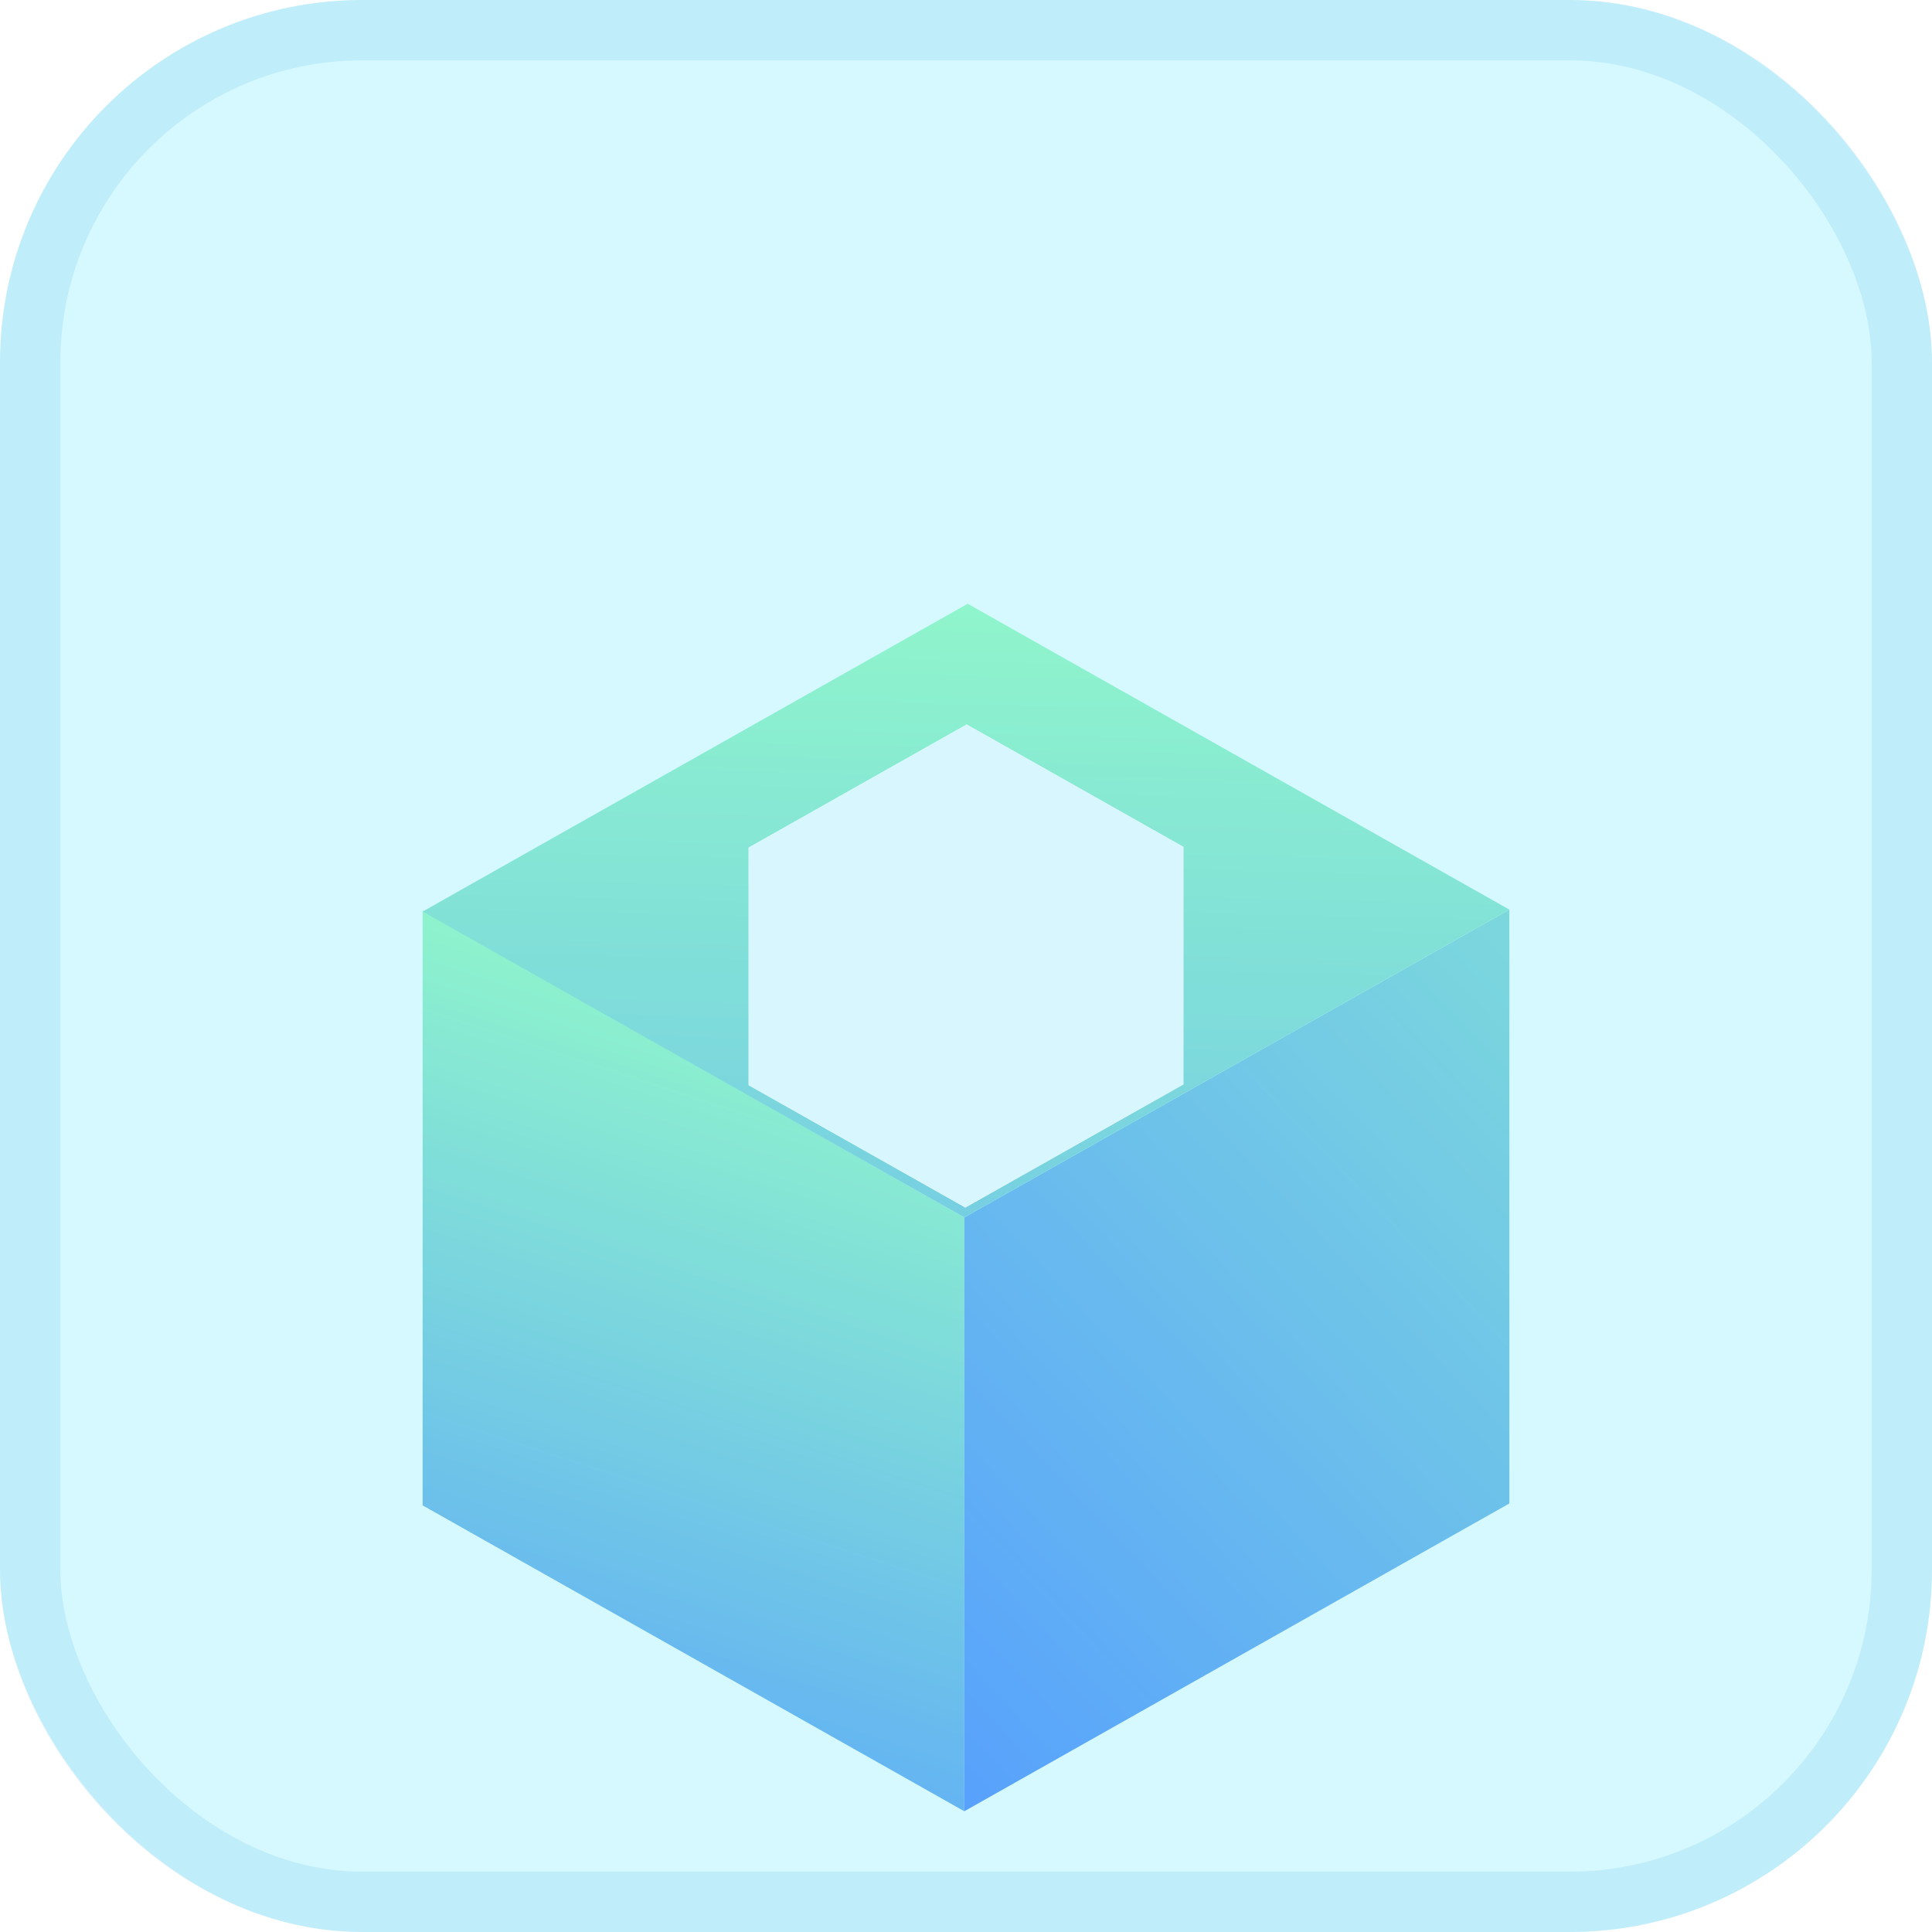<svg width="32" height="32" viewBox="0 0 32 32" fill="none" xmlns="http://www.w3.org/2000/svg">
<g clip-path="url(#clip0_1310_1803)">
<rect width="32" height="32" rx="6" fill="#D6F9FF"/>
<g opacity="0.9" filter="url(#filter0_d_1310_1803)">
<path d="M7 11.082V20.934L15.972 26V16.164L7 11.082Z" fill="url(#paint0_linear_1310_1803)"/>
<path d="M15.972 26L25 20.902V11.066L15.972 16.164L15.972 26Z" fill="url(#paint1_linear_1310_1803)"/>
<path d="M25 11.066L15.972 16.164L7 11.098L16.028 6L25 11.066Z" fill="url(#paint2_linear_1310_1803)"/>
</g>
<path d="M12.4 17.974V14.039L16.011 12L19.6 14.027V17.961L15.989 20L12.4 17.974Z" fill="white"/>
<path d="M12.4 17.974V14.039L16.011 12L19.6 14.027V17.961L15.989 20L12.4 17.974Z" fill="#D7F6FD"/>
</g>
<rect x="0.5" y="0.5" width="31" height="31" rx="5.5" stroke="#6CC2E9" stroke-opacity="0.2"/>
<defs>
<filter id="filter0_d_1310_1803" x="-60" y="-57" width="152" height="154" filterUnits="userSpaceOnUse" color-interpolation-filters="sRGB">
<feFlood flood-opacity="0" result="BackgroundImageFix"/>
<feColorMatrix in="SourceAlpha" type="matrix" values="0 0 0 0 0 0 0 0 0 0 0 0 0 0 0 0 0 0 127 0" result="hardAlpha"/>
<feOffset dy="4"/>
<feGaussianBlur stdDeviation="33.5"/>
<feColorMatrix type="matrix" values="0 0 0 0 1 0 0 0 0 0.439 0 0 0 0 0.534 0 0 0 0.489 0"/>
<feBlend mode="normal" in2="BackgroundImageFix" result="effect1_dropShadow_1310_1803"/>
<feBlend mode="normal" in="SourceGraphic" in2="effect1_dropShadow_1310_1803" result="shape"/>
</filter>
<linearGradient id="paint0_linear_1310_1803" x1="12.302" y1="29.099" x2="17.704" y2="12.552" gradientUnits="userSpaceOnUse">
<stop stop-color="#4794FF"/>
<stop offset="1" stop-color="#8EFFC0"/>
</linearGradient>
<linearGradient id="paint1_linear_1310_1803" x1="25.145" y1="37.014" x2="46.422" y2="16.775" gradientUnits="userSpaceOnUse">
<stop stop-color="#4794FF"/>
<stop offset="1" stop-color="#8EFFC0"/>
</linearGradient>
<linearGradient id="paint2_linear_1310_1803" x1="38.685" y1="29.937" x2="39.317" y2="4.285" gradientUnits="userSpaceOnUse">
<stop stop-color="#4794FF"/>
<stop offset="1" stop-color="#8EFFC0"/>
</linearGradient>
<clipPath id="clip0_1310_1803">
<rect width="32" height="32" rx="6" fill="white"/>
</clipPath>
</defs>
</svg>

